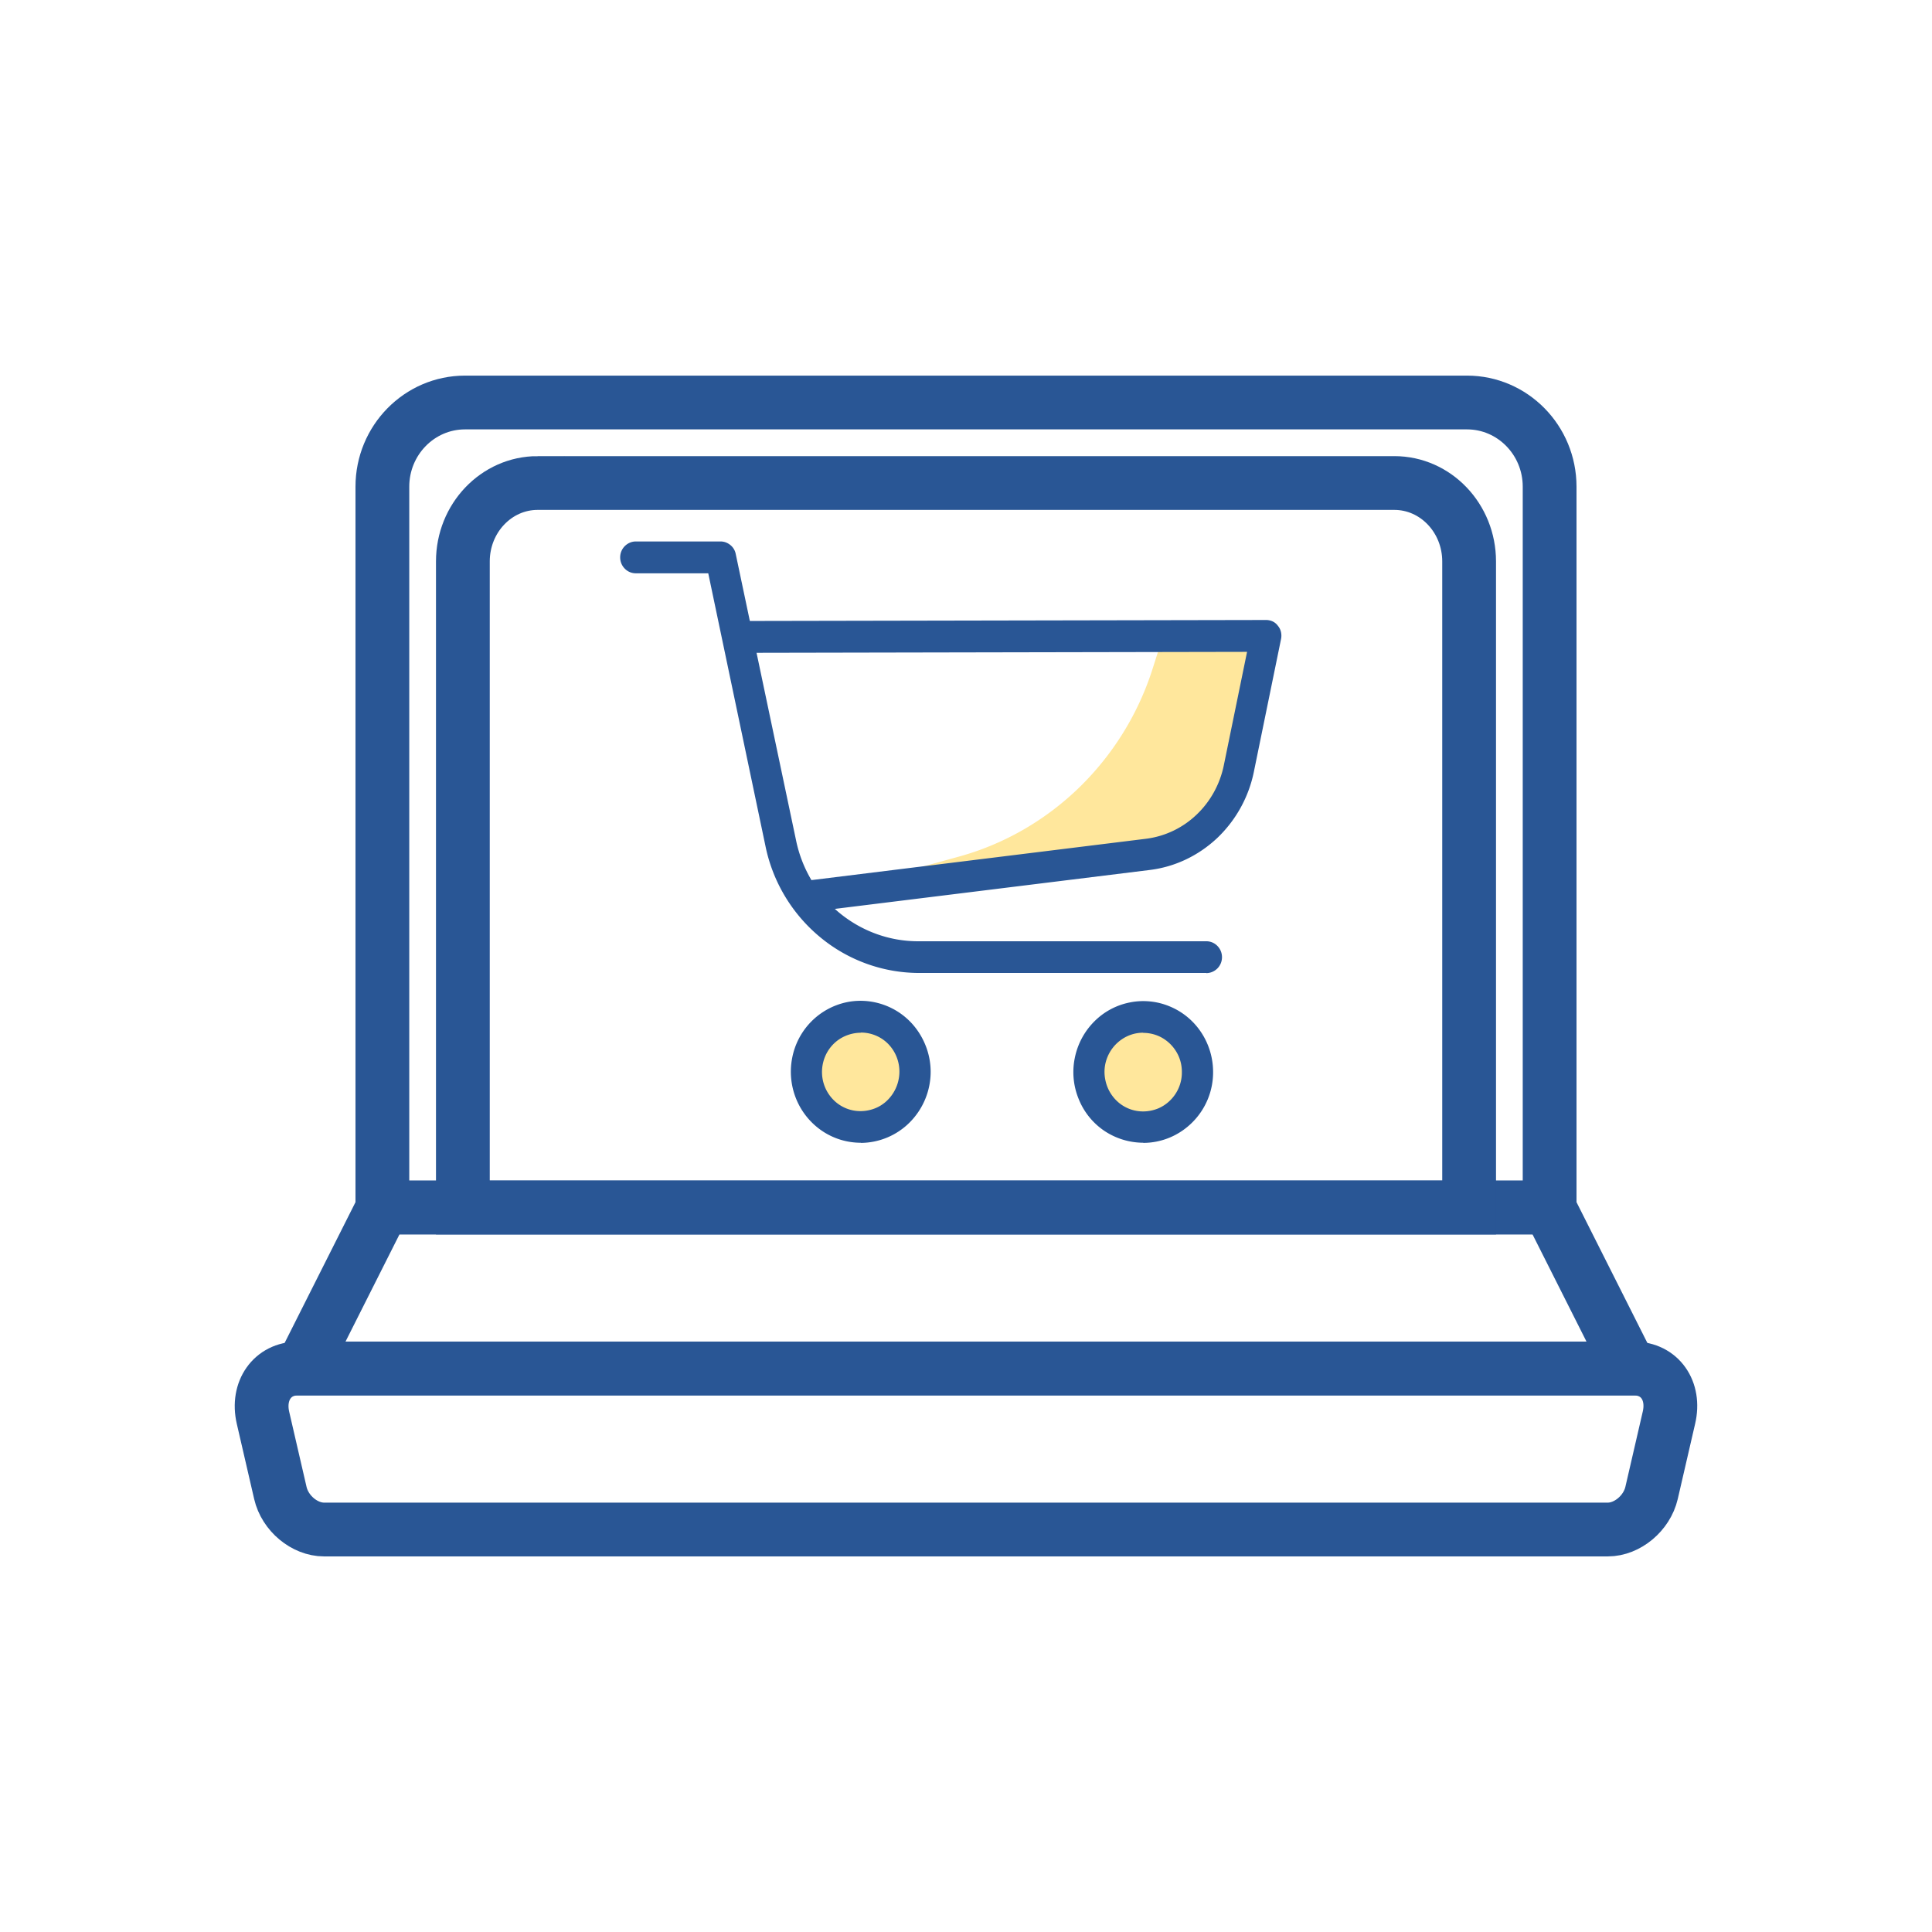 <svg xmlns="http://www.w3.org/2000/svg" width="96" height="96" fill="none" xmlns:v="https://vecta.io/nano"><path d="M42.858 55.527c1.276 0 2.302-1.05 2.302-2.342s-1.034-2.342-2.302-2.342-2.302 1.05-2.302 2.342 1.034 2.342 2.302 2.342zm14.011 0c1.276 0 2.301-1.05 2.301-2.342s-1.034-2.342-2.301-2.342-2.302 1.05-2.302 2.342 1.034 2.342 2.302 2.342zm.905-23.872l-.517 1.623a14.28 14.28 0 0 1-3.634 5.855c-1.664 1.615-3.699 2.794-5.919 3.416l-6.808 1.874s19.196-.234 20.327-5.031l.913-3.311.541-4.426h-4.894-.008z" fill="#ffe79c"/><g fill="#295695"><path d="M59.938 48.346H45.644c-1.777-.008-3.497-.63-4.87-1.761a7.93 7.93 0 0 1-2.722-4.466l-2.859-13.632h-3.602a.76.76 0 0 1-.549-.234.79.79 0 0 1-.226-.557.79.79 0 0 1 .226-.557c.145-.145.339-.234.549-.234h4.216c.178 0 .347.065.485.178a.75.75 0 0 1 .266.444l2.996 14.221c.291 1.421 1.05 2.697 2.164 3.618 1.114.913 2.503 1.413 3.933 1.405h14.294a.76.76 0 0 1 .549.234.79.79 0 0 1 .226.557.79.79 0 0 1-.226.557c-.145.145-.339.234-.549.234l-.008-.008zm-17.16 8.437c-.686 0-1.357-.202-1.93-.59a3.53 3.53 0 0 1-1.284-1.583 3.58 3.58 0 0 1-.202-2.035c.129-.686.46-1.316.945-1.809a3.48 3.48 0 0 1 1.777-.969c.67-.137 1.373-.065 2.011.202s1.179.719 1.559 1.3.59 1.26.59 1.962a3.57 3.57 0 0 1-1.018 2.487 3.46 3.46 0 0 1-2.447 1.042v-.008zm0-5.467a1.97 1.97 0 0 0-1.074.323 1.93 1.93 0 0 0-.711.872c-.145.355-.186.751-.113 1.131a1.97 1.97 0 0 0 .525 1.001 1.88 1.88 0 0 0 .985.533c.371.073.759.032 1.114-.113s.654-.404.864-.727.323-.703.323-1.09c0-.517-.202-1.01-.557-1.373s-.848-.565-1.349-.565l-.008.008zm14.027 5.466a3.5 3.5 0 0 1-1.93-.59 3.46 3.46 0 0 1-1.276-1.583 3.51 3.51 0 0 1-.194-2.035c.137-.686.468-1.308.953-1.801a3.41 3.41 0 0 1 1.777-.961c.67-.137 1.373-.065 2.003.202.638.267 1.179.719 1.559 1.3a3.57 3.57 0 0 1 .581 1.954 3.51 3.51 0 0 1-1.017 2.487c-.654.662-1.534 1.034-2.455 1.034v-.008zm0-5.467a1.87 1.87 0 0 0-1.066.331 1.96 1.96 0 0 0-.711.88 1.93 1.93 0 0 0-.105 1.131 1.97 1.97 0 0 0 .525 1.001 1.88 1.88 0 0 0 .985.533c.371.073.759.032 1.114-.113.347-.145.654-.404.864-.727a1.93 1.93 0 0 0 .315-1.09c0-.258-.048-.509-.145-.743a1.96 1.96 0 0 0-.42-.63c-.178-.178-.388-.323-.622-.42a1.92 1.92 0 0 0-.735-.145v-.008z"/><path d="M40.508 45.295c-.202.016-.396-.056-.549-.194a.8.8 0 0 1-.258-.541.79.79 0 0 1 .194-.573c.137-.161.323-.25.525-.267l16.531-2.043a4.43 4.43 0 0 0 2.495-1.187c.694-.654 1.171-1.518 1.365-2.463l1.155-5.637-24.825.048a.74.74 0 0 1-.541-.234c-.145-.145-.226-.347-.226-.557s.081-.412.226-.557.339-.234.541-.234l25.77-.049a.79.79 0 0 1 .331.073.68.68 0 0 1 .258.218.72.72 0 0 1 .153.315c.024.113.024.234 0 .347l-1.349 6.59a6.28 6.28 0 0 1-1.825 3.295c-.929.872-2.092 1.429-3.343 1.583l-16.531 2.043h-.089l-.008.024z"/></g><g stroke="#295695" stroke-width="2.672" stroke-miterlimit="10"><path d="M79.893 76.001h-63.79c-.969 0-1.938-.802-2.172-1.816l-.864-3.741c-.307-1.335.468-2.443 1.736-2.443h66.39c1.276 0 2.051 1.101 1.736 2.443l-.864 3.741c-.234 1.006-1.203 1.816-2.172 1.816z"/><path d="M19.027 59.999l-4.027 8h66l-4.027-8H19.027z"/><path d="M23.099 20h49.795C75.16 20 77 21.874 77 24.183V60H19V24.183C19 21.874 20.84 20 23.107 20h-.008z"/><path d="M26.714 24.001h42.572c2.049 0 3.714 1.746 3.714 3.895v32.105H23V27.896c0-2.149 1.665-3.895 3.714-3.895z"/></g></svg>